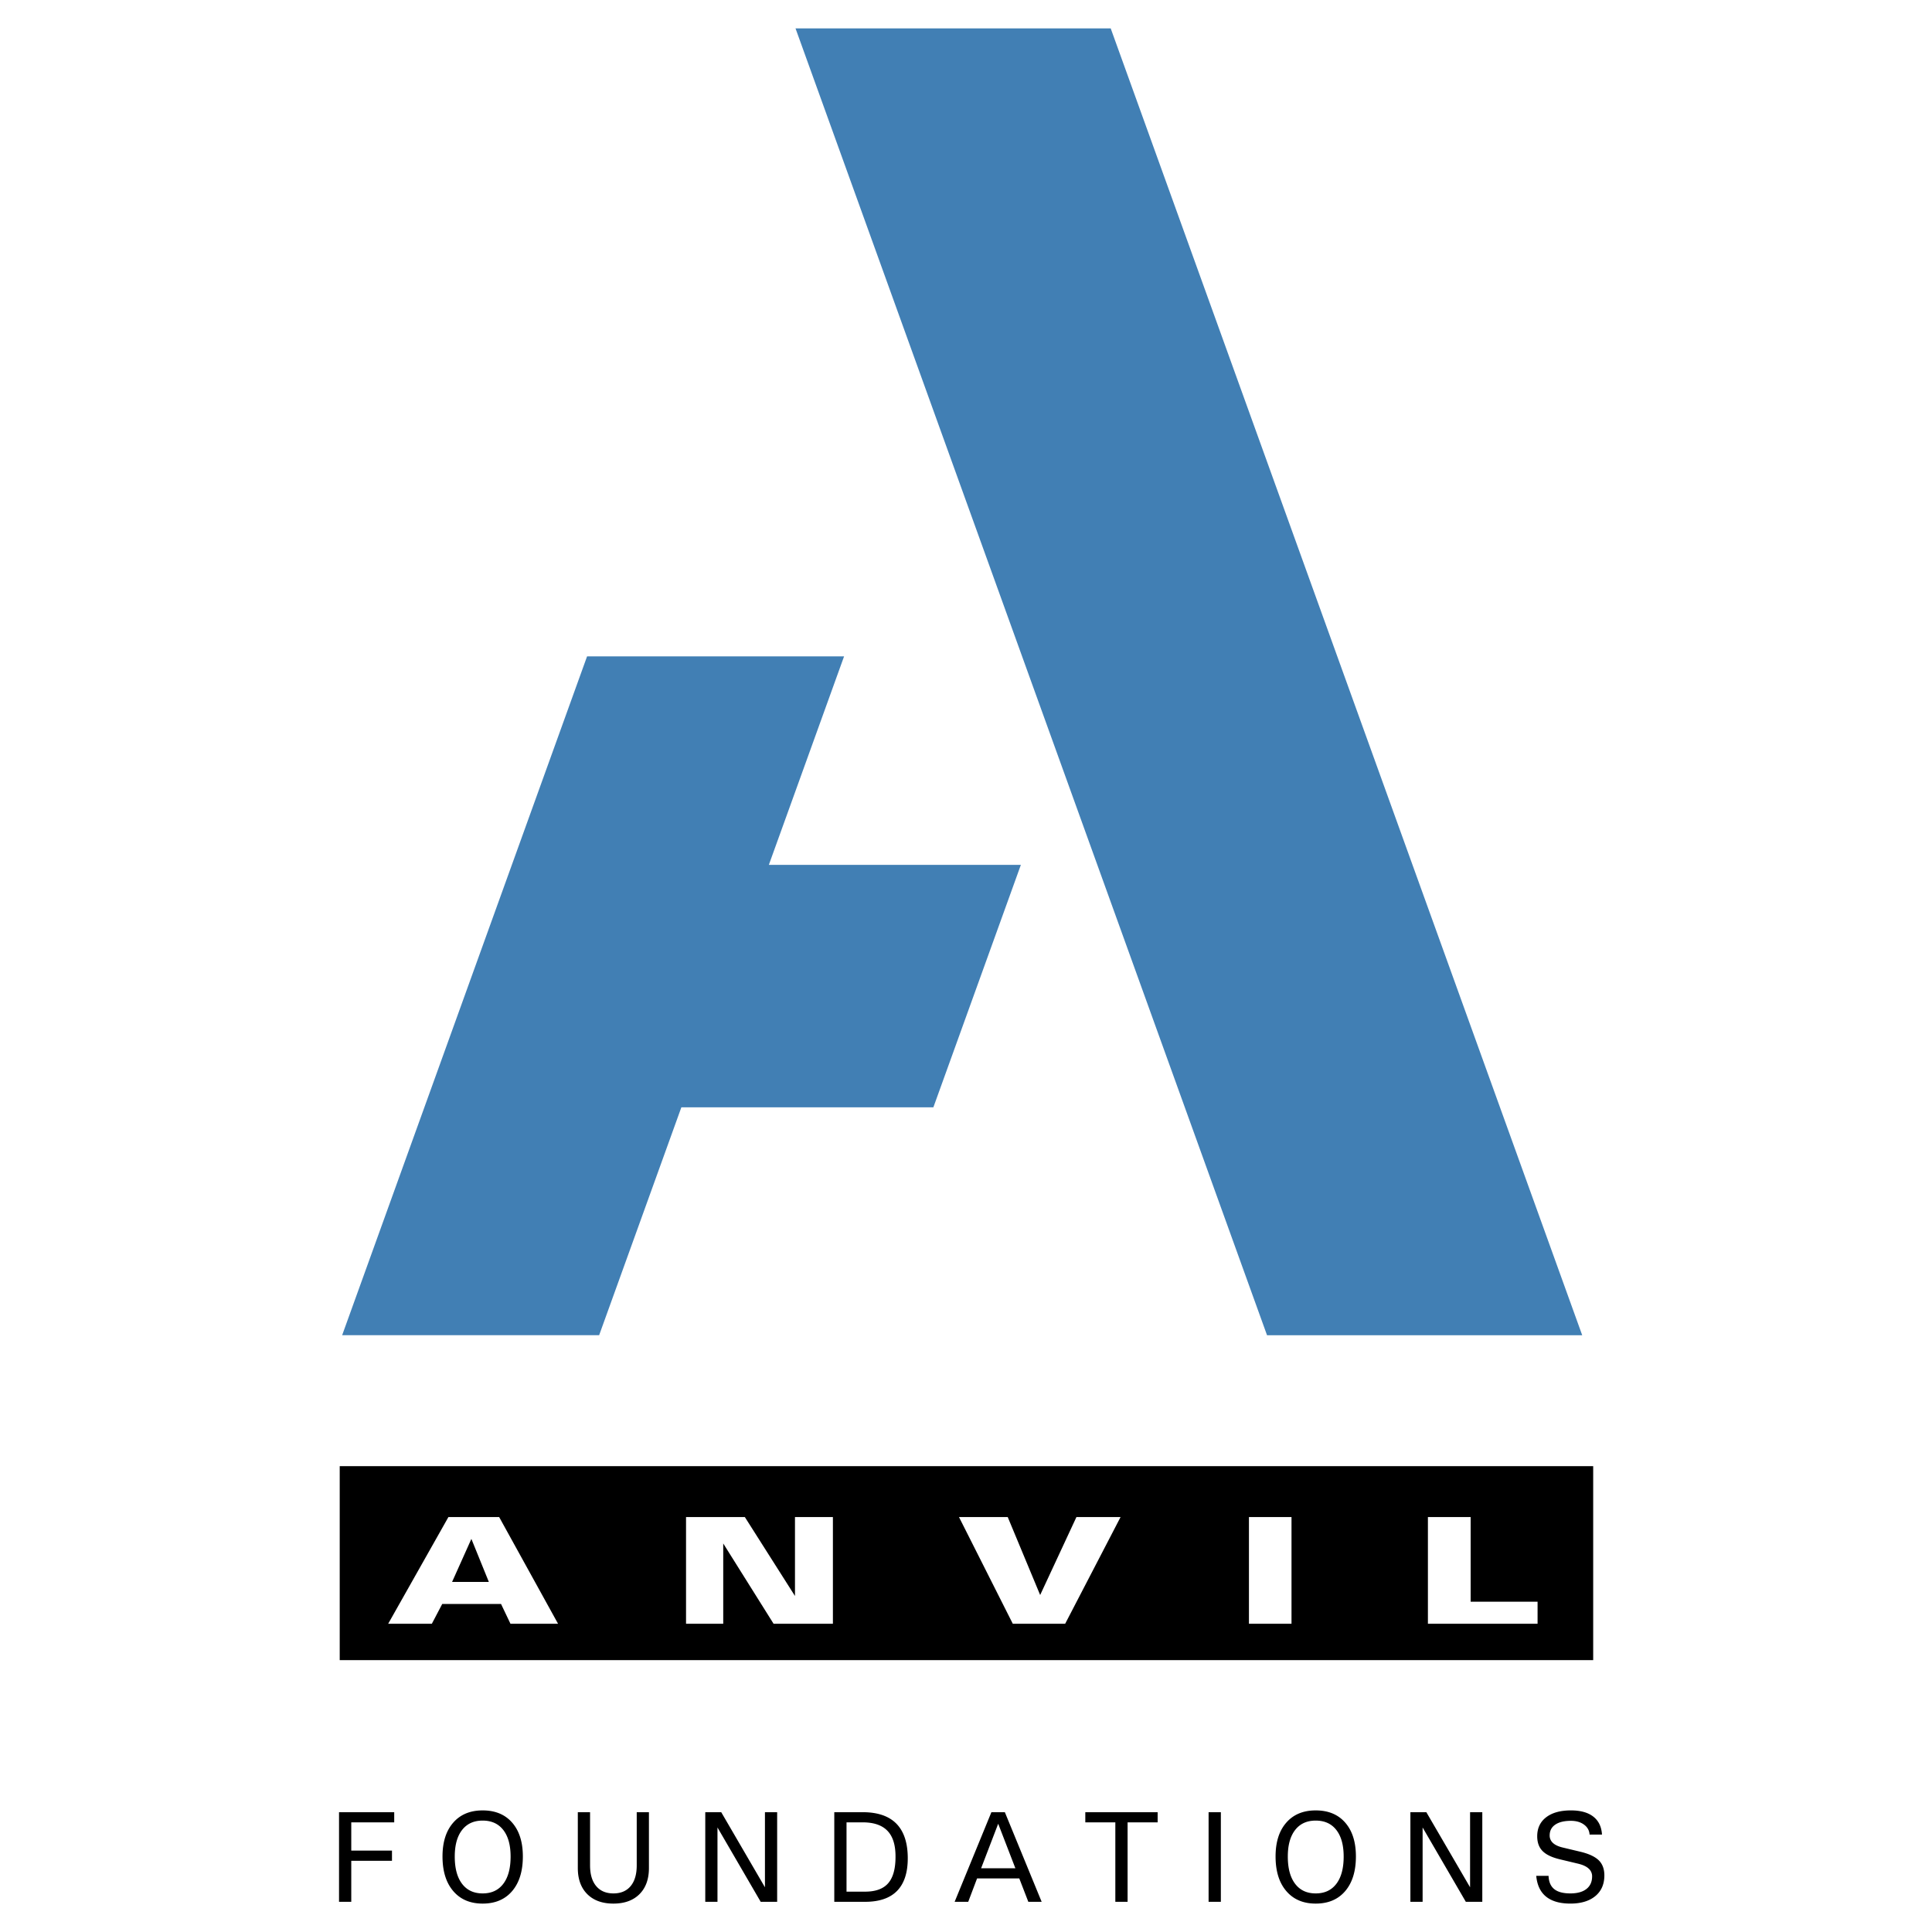 <svg xmlns="http://www.w3.org/2000/svg" width="2500" height="2500" viewBox="0 0 192.756 192.756"><g fill-rule="evenodd" clip-rule="evenodd"><path fill="#fff" d="M0 0h192.756v192.756H0V0z"/><path fill="#417fb4" d="M79.37 2.834h31.446l47.041 130.381h-31.445L79.37 2.834zM58.573 65.485l-24.437 67.73h25.64l8.204-22.738h25.143l8.729-24.189H76.708l7.506-20.803H58.573z"/><path d="M33.894 146.277h125.059v19.352H33.894v-19.352z"/><path d="M44.738 151.357L38.73 162h4.356l1.036-1.973h5.866l.94 1.973h4.747l-5.874-10.643h-5.063zm4.035 6.473h-3.669l1.926-4.293 1.743 4.293zM68.446 151.357V162h3.711v-8.008L77.179 162h5.92v-10.643h-3.784v7.875l-5.002-7.875h-5.867zM95.679 151.357L101.045 162h5.228l5.526-10.643h-4.403l-3.619 7.778-3.236-7.778h-4.862zM124.607 151.357V162h4.247v-10.643h-4.247zM142.463 151.357V162h10.941v-2.197h-6.677v-8.446h-4.264z" fill="#fff"/><path d="M33.825 189.744v-8.941h5.506v1.013h-4.285v2.819h4.062V185.65h-4.062v4.094h-1.221zM48.155 189.922c-1.248 0-2.226-.418-2.937-1.252-.712-.834-1.069-1.984-1.069-3.451 0-1.432.357-2.557 1.069-3.371.711-.816 1.689-1.223 2.937-1.223 1.254 0 2.236.406 2.946 1.223.709.814 1.064 1.939 1.064 3.371 0 1.467-.355 2.617-1.064 3.451s-1.691 1.252-2.946 1.252zm0-1.016c.887 0 1.572-.318 2.059-.959.486-.641.729-1.545.729-2.715 0-1.141-.242-2.023-.729-2.652-.487-.627-1.172-.939-2.059-.939-.885 0-1.568.312-2.055.939-.487.629-.729 1.512-.729 2.652 0 1.17.242 2.074.729 2.715s1.171.959 2.055.959zM64.744 186.373c0 1.107-.313 1.975-.94 2.604s-1.497.945-2.606.945c-1.107 0-1.977-.316-2.606-.945s-.943-1.496-.943-2.604v-5.57h1.222v5.303c0 .893.203 1.582.612 2.07.407.486.98.73 1.72.73s1.311-.244 1.717-.73c.404-.488.607-1.178.607-2.07v-5.303h1.217v5.57zM71.583 189.744h-1.218v-8.941h1.592l4.362 7.492v-7.492h1.218v8.941h-1.642l-4.312-7.416v7.416zM83.236 180.803h2.833c1.495 0 2.619.385 3.37 1.152.752.771 1.129 1.92 1.129 3.447 0 1.441-.357 2.525-1.068 3.252-.712.727-1.776 1.09-3.19 1.09H83.237v-8.941h-.001zm1.222 7.927h1.858c1.047 0 1.817-.281 2.303-.846.489-.564.731-1.447.727-2.652.004-1.152-.264-2.012-.805-2.572-.541-.562-1.365-.844-2.472-.844h-1.611v6.914zM98.912 180.803h1.342l3.672 8.941h-1.33l-.902-2.332h-4.211l-.883 2.332h-1.356l3.668-8.941zm-1.027 5.595h3.42l-1.715-4.443-1.705 4.443zM111.277 181.816h-2.996v-1.013h7.217v1.013H112.5v7.928H111.277v-7.928zM120.582 180.803H121.805v8.941H120.582v-8.941zM131.27 189.922c-1.248 0-2.227-.418-2.938-1.252-.713-.834-1.068-1.984-1.068-3.451 0-1.432.355-2.557 1.068-3.371.711-.816 1.689-1.223 2.938-1.223 1.254 0 2.236.406 2.945 1.223.709.814 1.064 1.939 1.064 3.371 0 1.467-.355 2.617-1.064 3.451s-1.692 1.252-2.945 1.252zm0-1.016c.887 0 1.572-.318 2.059-.959s.729-1.545.729-2.715c0-1.141-.242-2.023-.729-2.652-.486-.627-1.172-.939-2.059-.939-.885 0-1.568.312-2.055.939-.488.629-.73 1.512-.73 2.652 0 1.17.242 2.074.73 2.715.486.641 1.17.959 2.055.959zM141.934 189.744H140.715v-8.941h1.592l4.363 7.492v-7.492H147.889v8.941H146.246l-4.312-7.416v7.416zM158.592 183.039c-.023-.41-.209-.742-.551-.994-.344-.254-.779-.381-1.312-.381-.672 0-1.191.127-1.561.381-.371.252-.557.609-.557 1.07a.98.98 0 0 0 .324.754c.211.199.535.352.969.457l1.803.43c.836.203 1.439.49 1.812.857.365.367.549.865.549 1.494 0 .879-.301 1.568-.902 2.066-.604.498-1.434.748-2.492.748-1.043 0-1.85-.232-2.422-.695-.57-.463-.896-1.152-.98-2.074h1.229c.021.596.209 1.037.564 1.324.354.287.891.43 1.609.43.691 0 1.227-.146 1.605-.443.377-.295.566-.713.566-1.254a1.01 1.01 0 0 0-.35-.785c-.229-.211-.582-.373-1.061-.488l-1.799-.43c-.803-.191-1.383-.469-1.736-.832-.354-.359-.531-.848-.531-1.471 0-.807.299-1.438.895-1.895.596-.455 1.416-.684 2.465-.684.959 0 1.703.205 2.234.619.531.41.82 1.01.869 1.795h-1.239v.001z"/></g></svg>